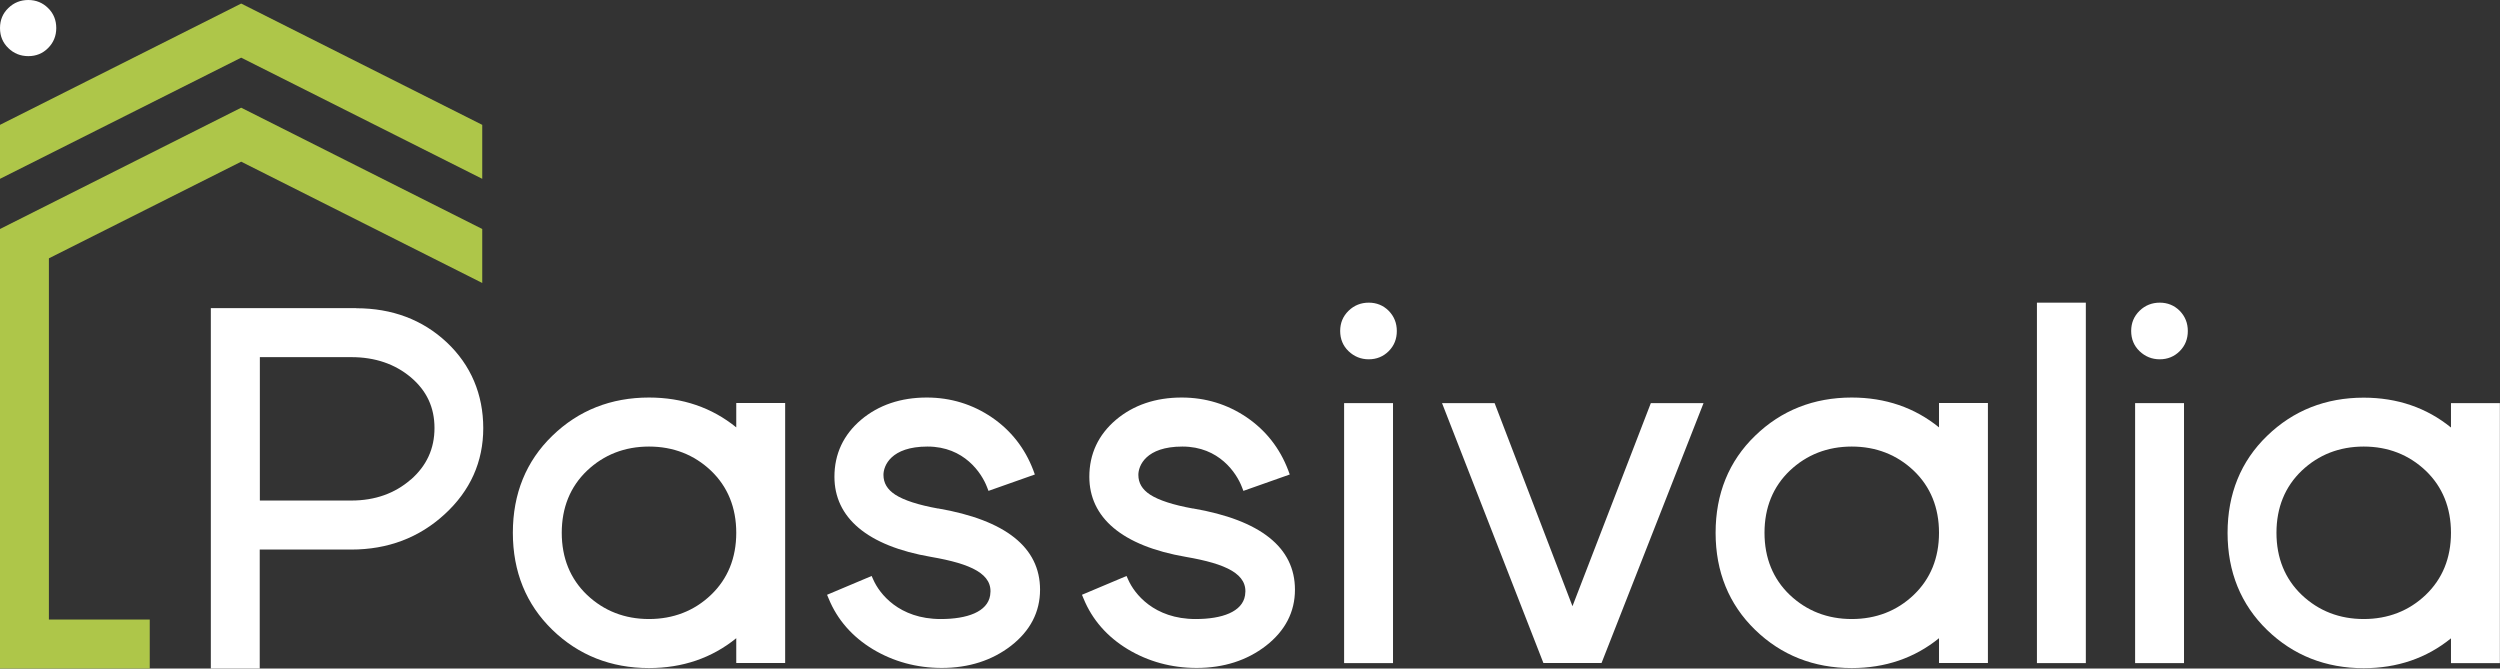 <svg xmlns="http://www.w3.org/2000/svg" id="Capa_2" viewBox="0 0 196.84 52.64"><rect x="0" y="0" width="196.84" height="52.64" fill="#333333" stroke="none"/><defs><style>.cls-1{fill:#aec649;}.cls-1,.cls-2{stroke-width:0px;}.cls-2{fill:#fff;}</style></defs><g id="Capa_1-2"><polygon class="cls-1" points="37.97 14.08 37.97 9.83 18.99 .28 0 9.83 0 14.08 18.99 4.54 37.97 14.08"></polygon><polygon class="cls-1" points="3.85 20.34 18.99 12.73 37.97 22.28 37.97 18.03 18.99 8.48 0 18.03 0 52.64 11.79 52.64 11.79 48.78 3.85 48.78 3.85 20.34"></polygon><path class="cls-2" d="M57.97,33.65c-1.92-1.56-4.23-2.35-6.87-2.35-2.99,0-5.55,1.01-7.61,3.01-2.07,2-3.11,4.57-3.11,7.64s1.05,5.64,3.11,7.64c2.06,2,4.62,3.01,7.61,3.01,2.64,0,4.95-.79,6.87-2.35v1.95h3.85v-20.47h-3.85v1.92ZM55.98,46.84c-1.32,1.26-2.97,1.9-4.88,1.9s-3.55-.64-4.88-1.9c-1.32-1.26-1.99-2.91-1.99-4.89s.67-3.63,1.99-4.89c1.33-1.26,2.97-1.9,4.88-1.9s3.55.64,4.88,1.9c1.32,1.26,1.99,2.91,1.99,4.89s-.67,3.63-1.99,4.89Z"></path><path class="cls-2" d="M170.05,23.83c-.61,0-1.15.21-1.59.64-.44.43-.66.96-.66,1.59s.22,1.17.66,1.59c.44.42.97.64,1.59.64s1.15-.22,1.57-.64c.43-.43.64-.96.64-1.59s-.22-1.16-.64-1.59c-.43-.43-.96-.64-1.57-.64Z"></path><path class="cls-2" d="M73.86,40.04c-1.55-.28-2.69-.65-3.37-1.09-.63-.41-.93-.92-.93-1.56,0-.71.58-2.23,3.47-2.23s4.26,2.09,4.68,3.18l.12.31,3.65-1.29-.12-.33c-.66-1.74-1.76-3.14-3.27-4.17-1.52-1.03-3.24-1.56-5.12-1.56-2.05,0-3.79.59-5.17,1.75-1.39,1.18-2.1,2.69-2.1,4.49,0,3.19,2.55,5.44,7.62,6.31,3.12.54,4.92,1.34,4.64,3.03-.21,1.29-1.8,1.86-3.89,1.86-3.3,0-4.83-2.02-5.3-3.08l-.14-.31-3.51,1.48.13.31c.68,1.66,1.86,3,3.48,3.98,1.62.97,3.44,1.47,5.42,1.47,2.13,0,3.96-.59,5.45-1.74,1.52-1.18,2.29-2.67,2.29-4.42,0-3.32-2.7-5.48-8.04-6.4Z"></path><path class="cls-2" d="M93.93,40.04c-1.55-.28-2.69-.65-3.37-1.09-.63-.41-.93-.92-.93-1.56,0-.71.58-2.23,3.47-2.23s4.26,2.09,4.68,3.18l.12.31,3.65-1.29-.12-.33c-.66-1.74-1.76-3.14-3.27-4.17-1.52-1.03-3.24-1.56-5.12-1.56-2.05,0-3.79.59-5.17,1.75-1.39,1.18-2.1,2.69-2.1,4.49,0,3.19,2.55,5.44,7.62,6.31,3.12.54,4.92,1.34,4.64,3.03-.21,1.29-1.8,1.86-3.89,1.86-3.3,0-4.83-2.02-5.3-3.08l-.14-.31-3.51,1.48.13.31c.68,1.66,1.86,3,3.48,3.98,1.62.97,3.44,1.47,5.42,1.47,2.13,0,3.96-.59,5.45-1.74,1.52-1.18,2.29-2.67,2.29-4.42,0-3.32-2.7-5.48-8.04-6.4Z"></path><path class="cls-2" d="M2.23,4.42c.61,0,1.14-.21,1.56-.64.42-.42.64-.95.64-1.57s-.21-1.15-.64-1.57c-.42-.42-.95-.64-1.56-.64S1.09.21.66.63c-.44.42-.66.95-.66,1.58s.22,1.16.66,1.58c.43.42.96.63,1.57.63Z"></path><path class="cls-2" d="M28.06,24.26h-11.46v28.38h3.85v-9.37h7.21c2.87,0,5.34-.93,7.35-2.78,2.02-1.85,3.04-4.13,3.04-6.78s-.97-4.97-2.88-6.76c-1.9-1.78-4.3-2.68-7.12-2.68ZM32.34,37.76c-1.25,1.09-2.82,1.65-4.67,1.65h-7.21v-11.29h7.21c1.86,0,3.43.54,4.68,1.59,1.25,1.06,1.86,2.37,1.86,3.99s-.61,2.96-1.86,4.06Z"></path><path class="cls-2" d="M192.98,31.74v1.92c-1.92-1.56-4.23-2.35-6.87-2.35-2.99,0-5.55,1.01-7.61,3.01-2.07,2-3.11,4.57-3.11,7.64s1.05,5.64,3.11,7.64c2.06,2,4.62,3.01,7.61,3.01,2.64,0,4.95-.79,6.87-2.35v1.95h3.85v-20.47h-3.85ZM190.99,46.84c-1.32,1.26-2.97,1.9-4.88,1.9s-3.55-.64-4.88-1.9c-1.32-1.26-1.99-2.91-1.99-4.89s.67-3.63,1.99-4.89c1.33-1.26,2.97-1.9,4.88-1.9s3.55.64,4.88,1.9c1.32,1.26,1.99,2.91,1.99,4.89s-.67,3.63-1.99,4.89Z"></path><path class="cls-2" d="M152.67,33.65c-1.92-1.56-4.23-2.35-6.87-2.35-2.99,0-5.55,1.01-7.61,3.01-2.07,2-3.11,4.57-3.11,7.64s1.05,5.64,3.11,7.64c2.06,2,4.62,3.01,7.61,3.01,2.64,0,4.95-.79,6.87-2.35v1.95h3.85v-20.47h-3.85v1.92ZM150.68,46.84c-1.32,1.26-2.97,1.9-4.88,1.9s-3.55-.64-4.88-1.9c-1.32-1.26-1.99-2.91-1.99-4.89s.67-3.63,1.99-4.89c1.33-1.26,2.97-1.9,4.88-1.9s3.55.64,4.88,1.9c1.32,1.26,1.99,2.91,1.99,4.89s-.67,3.63-1.99,4.89Z"></path><rect class="cls-2" x="160.38" y="23.83" width="3.85" height="28.38"></rect><rect class="cls-2" x="168.11" y="31.74" width="3.85" height="20.47"></rect><polygon class="cls-2" points="123.81 47.73 117.68 31.74 113.54 31.74 121.52 52.2 126.1 52.2 134.13 31.74 129.98 31.74 123.81 47.73"></polygon><path class="cls-2" d="M107.77,23.83c-.61,0-1.15.21-1.59.64-.44.43-.66.96-.66,1.59s.22,1.17.66,1.59c.44.42.97.64,1.59.64s1.15-.22,1.57-.64c.43-.43.64-.96.64-1.59s-.22-1.16-.64-1.59c-.43-.43-.96-.64-1.57-.64Z"></path><rect class="cls-2" x="105.83" y="31.74" width="3.85" height="20.47"></rect></g></svg>